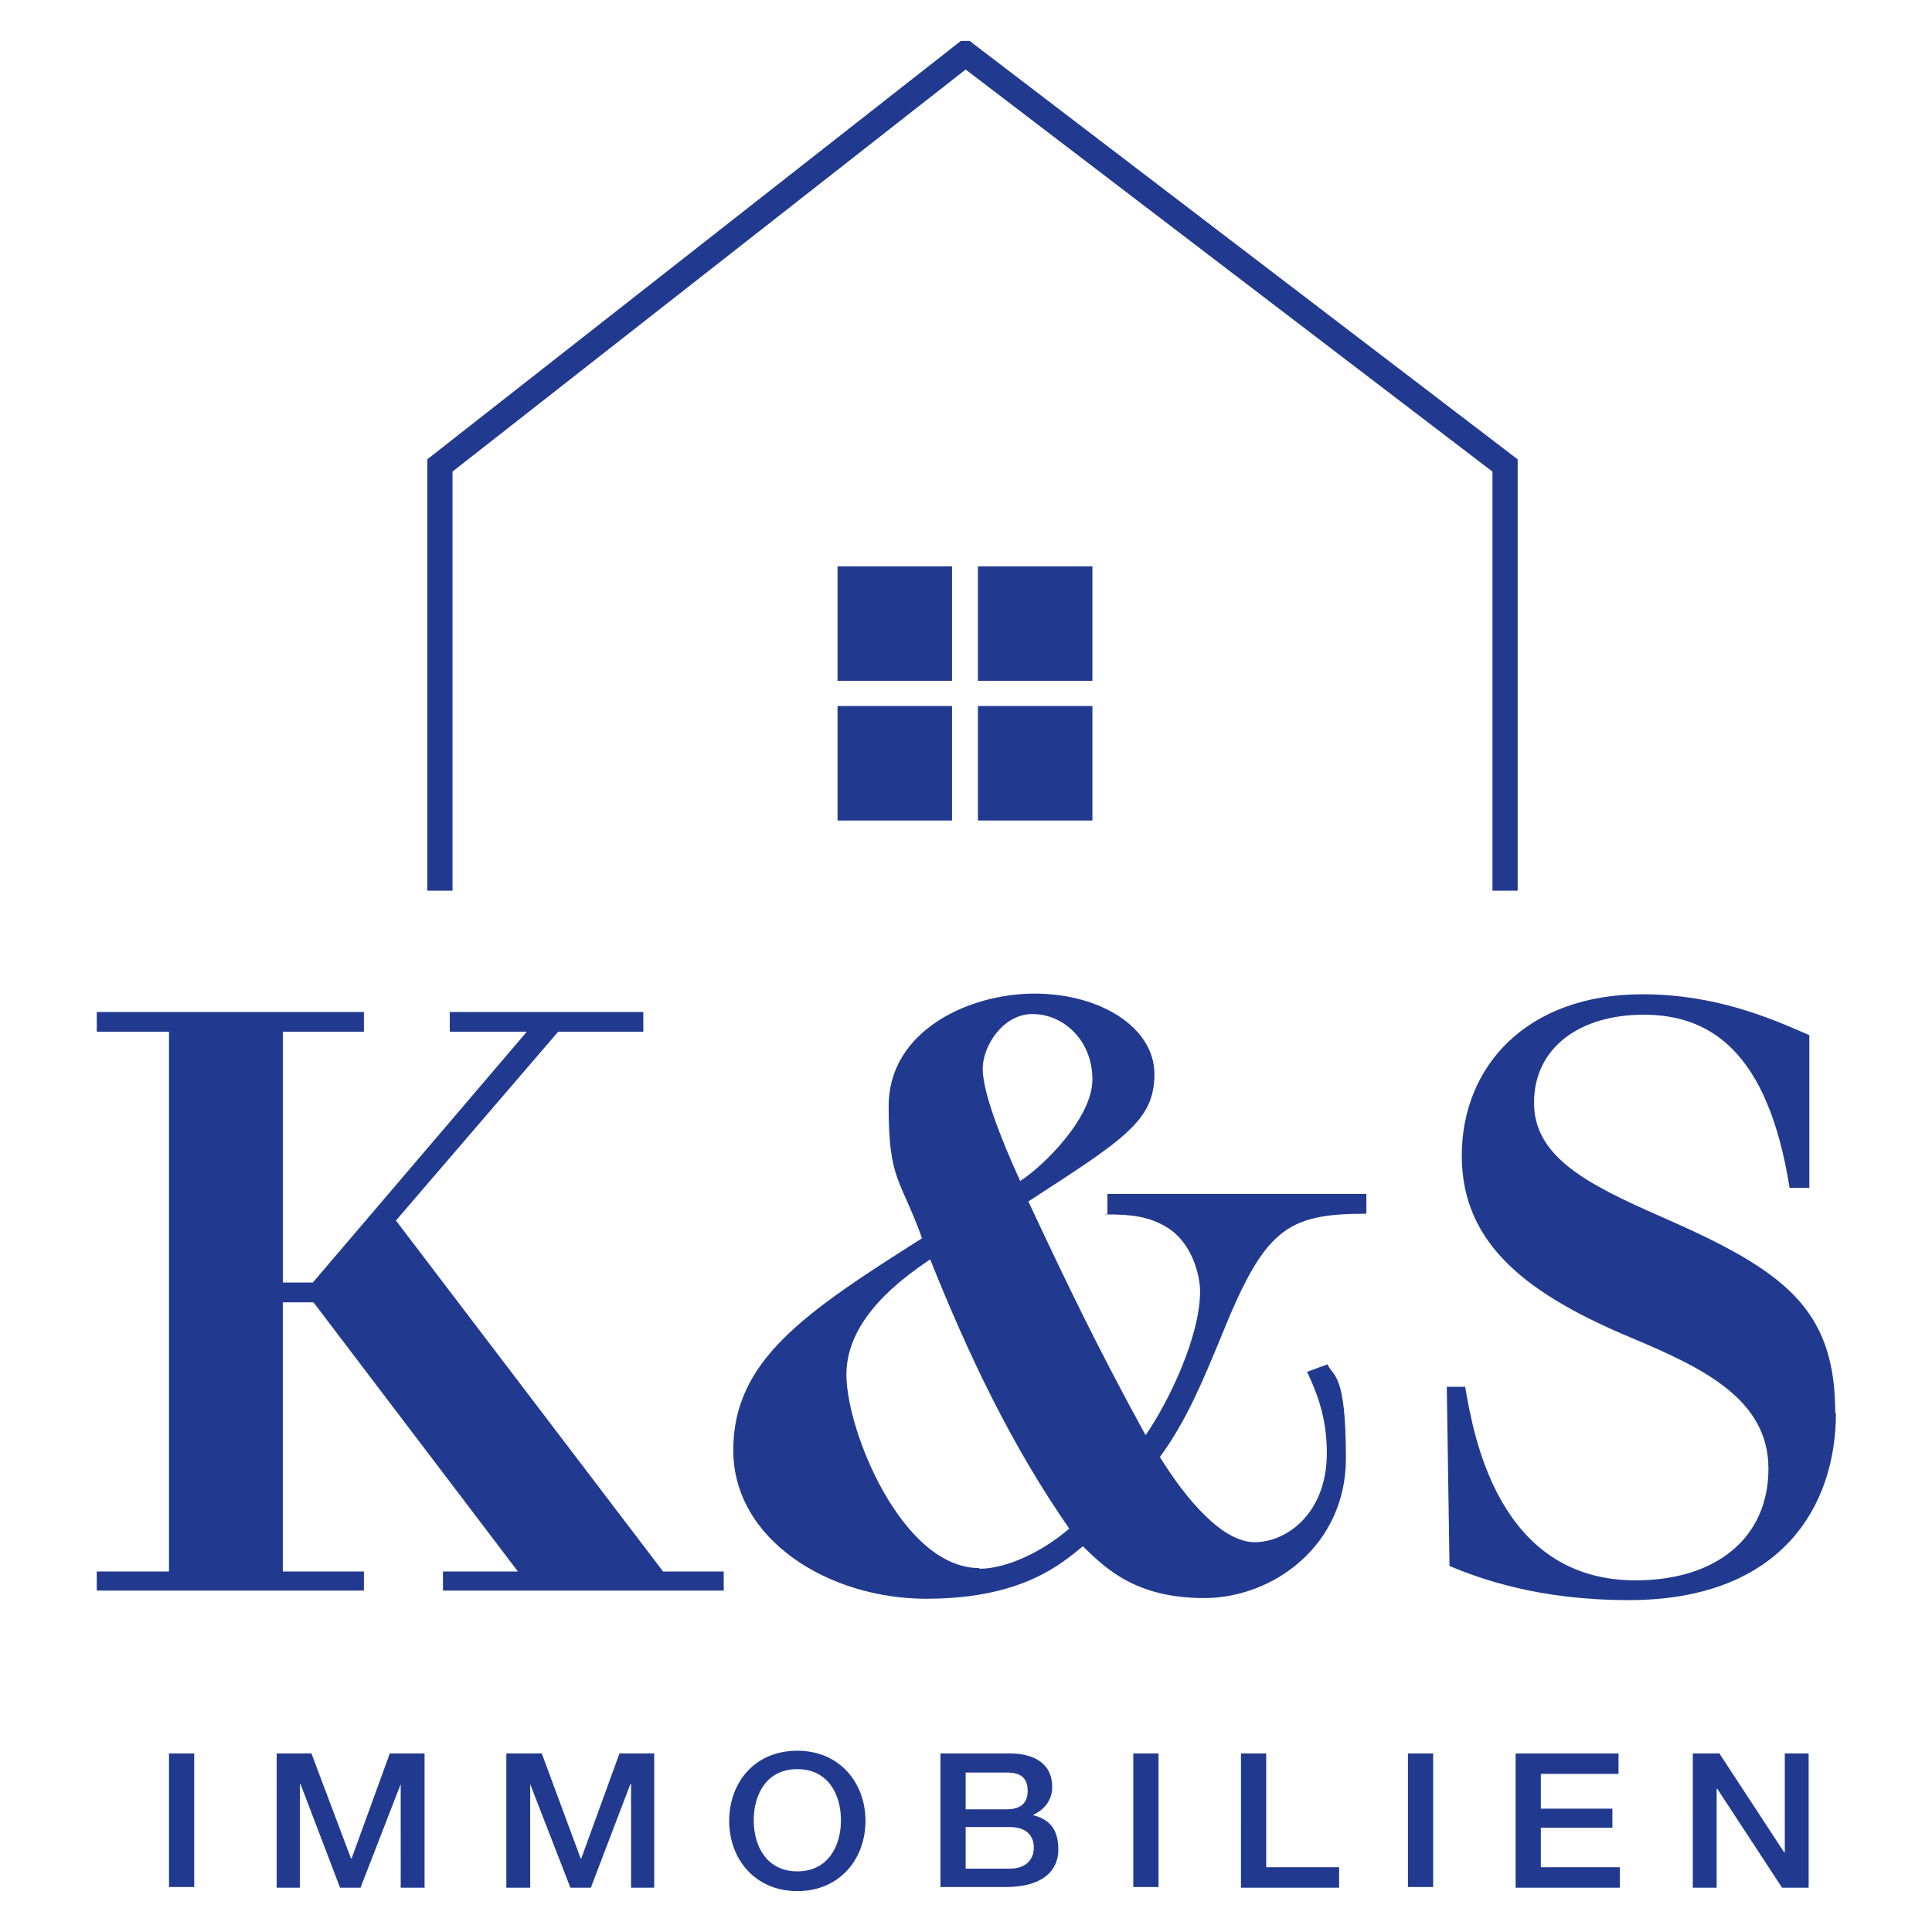 <svg id="Ebene_1" xmlns="http://www.w3.org/2000/svg" version="1.1" viewBox="0 0 283.5 283.5"><defs><style>.st0{fill:#213a8f}</style></defs><path class="st0" d="M24.8 257.3h3.7v19.6h-3.7zm26.8 15.4h-.1l-5.8-15.4h-5.1V277H44v-15.2h.1l5.8 15.2h3l5.9-15.2V277h3.5v-19.7h-5.1l-5.6 15.4zm33.7 0h-.1l-5.7-15.4h-5.2V277h3.5v-15.2l5.9 15.2h3l5.8-15.2h.1V277H96v-19.7h-5.1l-5.6 15.4zm31.7-15.8c-6.3 0-10 4.7-10 10.3s3.8 10.3 10 10.3 10-4.7 10-10.3-3.8-10.3-10-10.3zm0 17.7c-4.5 0-6.4-3.7-6.4-7.5s1.9-7.5 6.4-7.5 6.4 3.7 6.4 7.5-1.9 7.5-6.4 7.5zm34.4-8.2c1.9-.8 3-2.3 3-4.2 0-3.3-2.5-4.9-6.2-4.9H138v19.6h9.6c5.4 0 7.7-2.4 7.7-5.5s-1.4-4.5-3.9-5.1zm-9.7-6.3h6c2 0 3.1.7 3.1 2.7s-1.3 2.7-3.1 2.7h-6v-5.4zm6.5 14.1h-6.5v-6.1h6.5c2.2 0 3.5 1.1 3.5 3s-1.3 3.1-3.5 3.1zm18.1-16.9h3.7v19.6h-3.7zm19.5 0h-3.7V277h14.4v-3h-10.7v-16.7zm20.8 0h3.7v19.6h-3.7zm19.5 10.9h10.5v-2.8h-10.5v-5.1h11.4v-3h-15.1V277h15.3v-3h-11.6v-5.8zm35.8 3.6h-.1l-9.5-14.5h-3.9V277h3.5v-14.5h.1l9.5 14.5h3.9v-19.7h-3.5v14.5zM58.1 179.1l23.8-27.7h12.5v-2.9H66v2.9h11.3l-31.4 36.8h-4.4v-36.8h11.9v-2.9H14.2v2.9h10.6v79.2H14.2v2.8h39.2v-2.8H41.5v-39.5H46l30 39.5H65v2.8h41.2v-2.8h-8.9l-39.2-51.5zm104.1-.9c3.9 0 6.5.3 9.2 2 3.7 2.4 4.7 7.2 4.7 9.3 0 6.6-4.6 16.2-8 21.1-7-12.8-11.2-21.5-17.2-34.3 14.2-9.2 18.5-11.9 18.5-18.7s-7.9-11.8-17.6-11.8-21.4 5.5-21.4 16.5 1.7 10.5 4.9 19.4c-17.2 10.9-27.7 17.9-27.7 31.1s14.1 21.8 28.3 21.8 19.9-5.2 23-7.7c3.3 3.2 7.7 7.6 17.8 7.6s20.8-7.7 20.8-20.5-1.9-11.9-2.7-13.8l-3 1.1c1.1 2.4 2.9 6.2 2.9 11.9 0 8.9-5.9 13.1-10.6 13.1s-10-6.2-13.9-12.5c3.9-5.3 6.3-11.2 8.8-17.2 6.5-16.2 9.6-18.5 21.5-18.5v-2.9h-38v2.9zm-10.7-29.4c4.6 0 8.8 3.9 8.8 9.6s-7.3 12.8-10.6 14.9c-3.2-7-5.5-13.3-5.5-16.5s2.9-8 7.3-8zm-7.8 81.3c-11.3 0-19.5-20.1-19.5-28.4s8.3-14.2 12.3-16.9c5.5 13.8 11.9 27.3 20.4 39.5-3.9 3.4-9.2 5.9-13.2 5.9zm125.6-22.8c0-15.4-7.6-20.9-25.4-28.7-11.2-4.9-18.8-8.9-18.8-16.8s6.5-12.9 16.1-12.9 18.2 5.2 21.4 25.4h2.9v-22.4c-5.9-2.6-13.9-6-24.5-6-16.9 0-26.5 10.5-26.5 23.7s10 20.5 25.1 26.8c10.2 4.3 19.9 8.9 19.9 19.1s-7.7 16.4-19.5 16.4c-20.2 0-23.8-21.4-25-28.4h-2.7l.4 26.3c4.6 1.9 13.1 5 26.3 5 22.5 0 30.4-13.9 30.4-27.4zM66.4 69.2l75.3-59 77.3 59v61.5h3.7V67.4l-79.9-61-.5-.4H141L62.7 67.4v63.3h3.7V69.2z"/><path class="st0" d="M122.9 83.1h16.8v16.8h-16.8zm20.6 0h16.8v16.8h-16.8zm-20.6 20.5h16.8v16.8h-16.8zm20.6 0h16.8v16.8h-16.8z"/></svg>